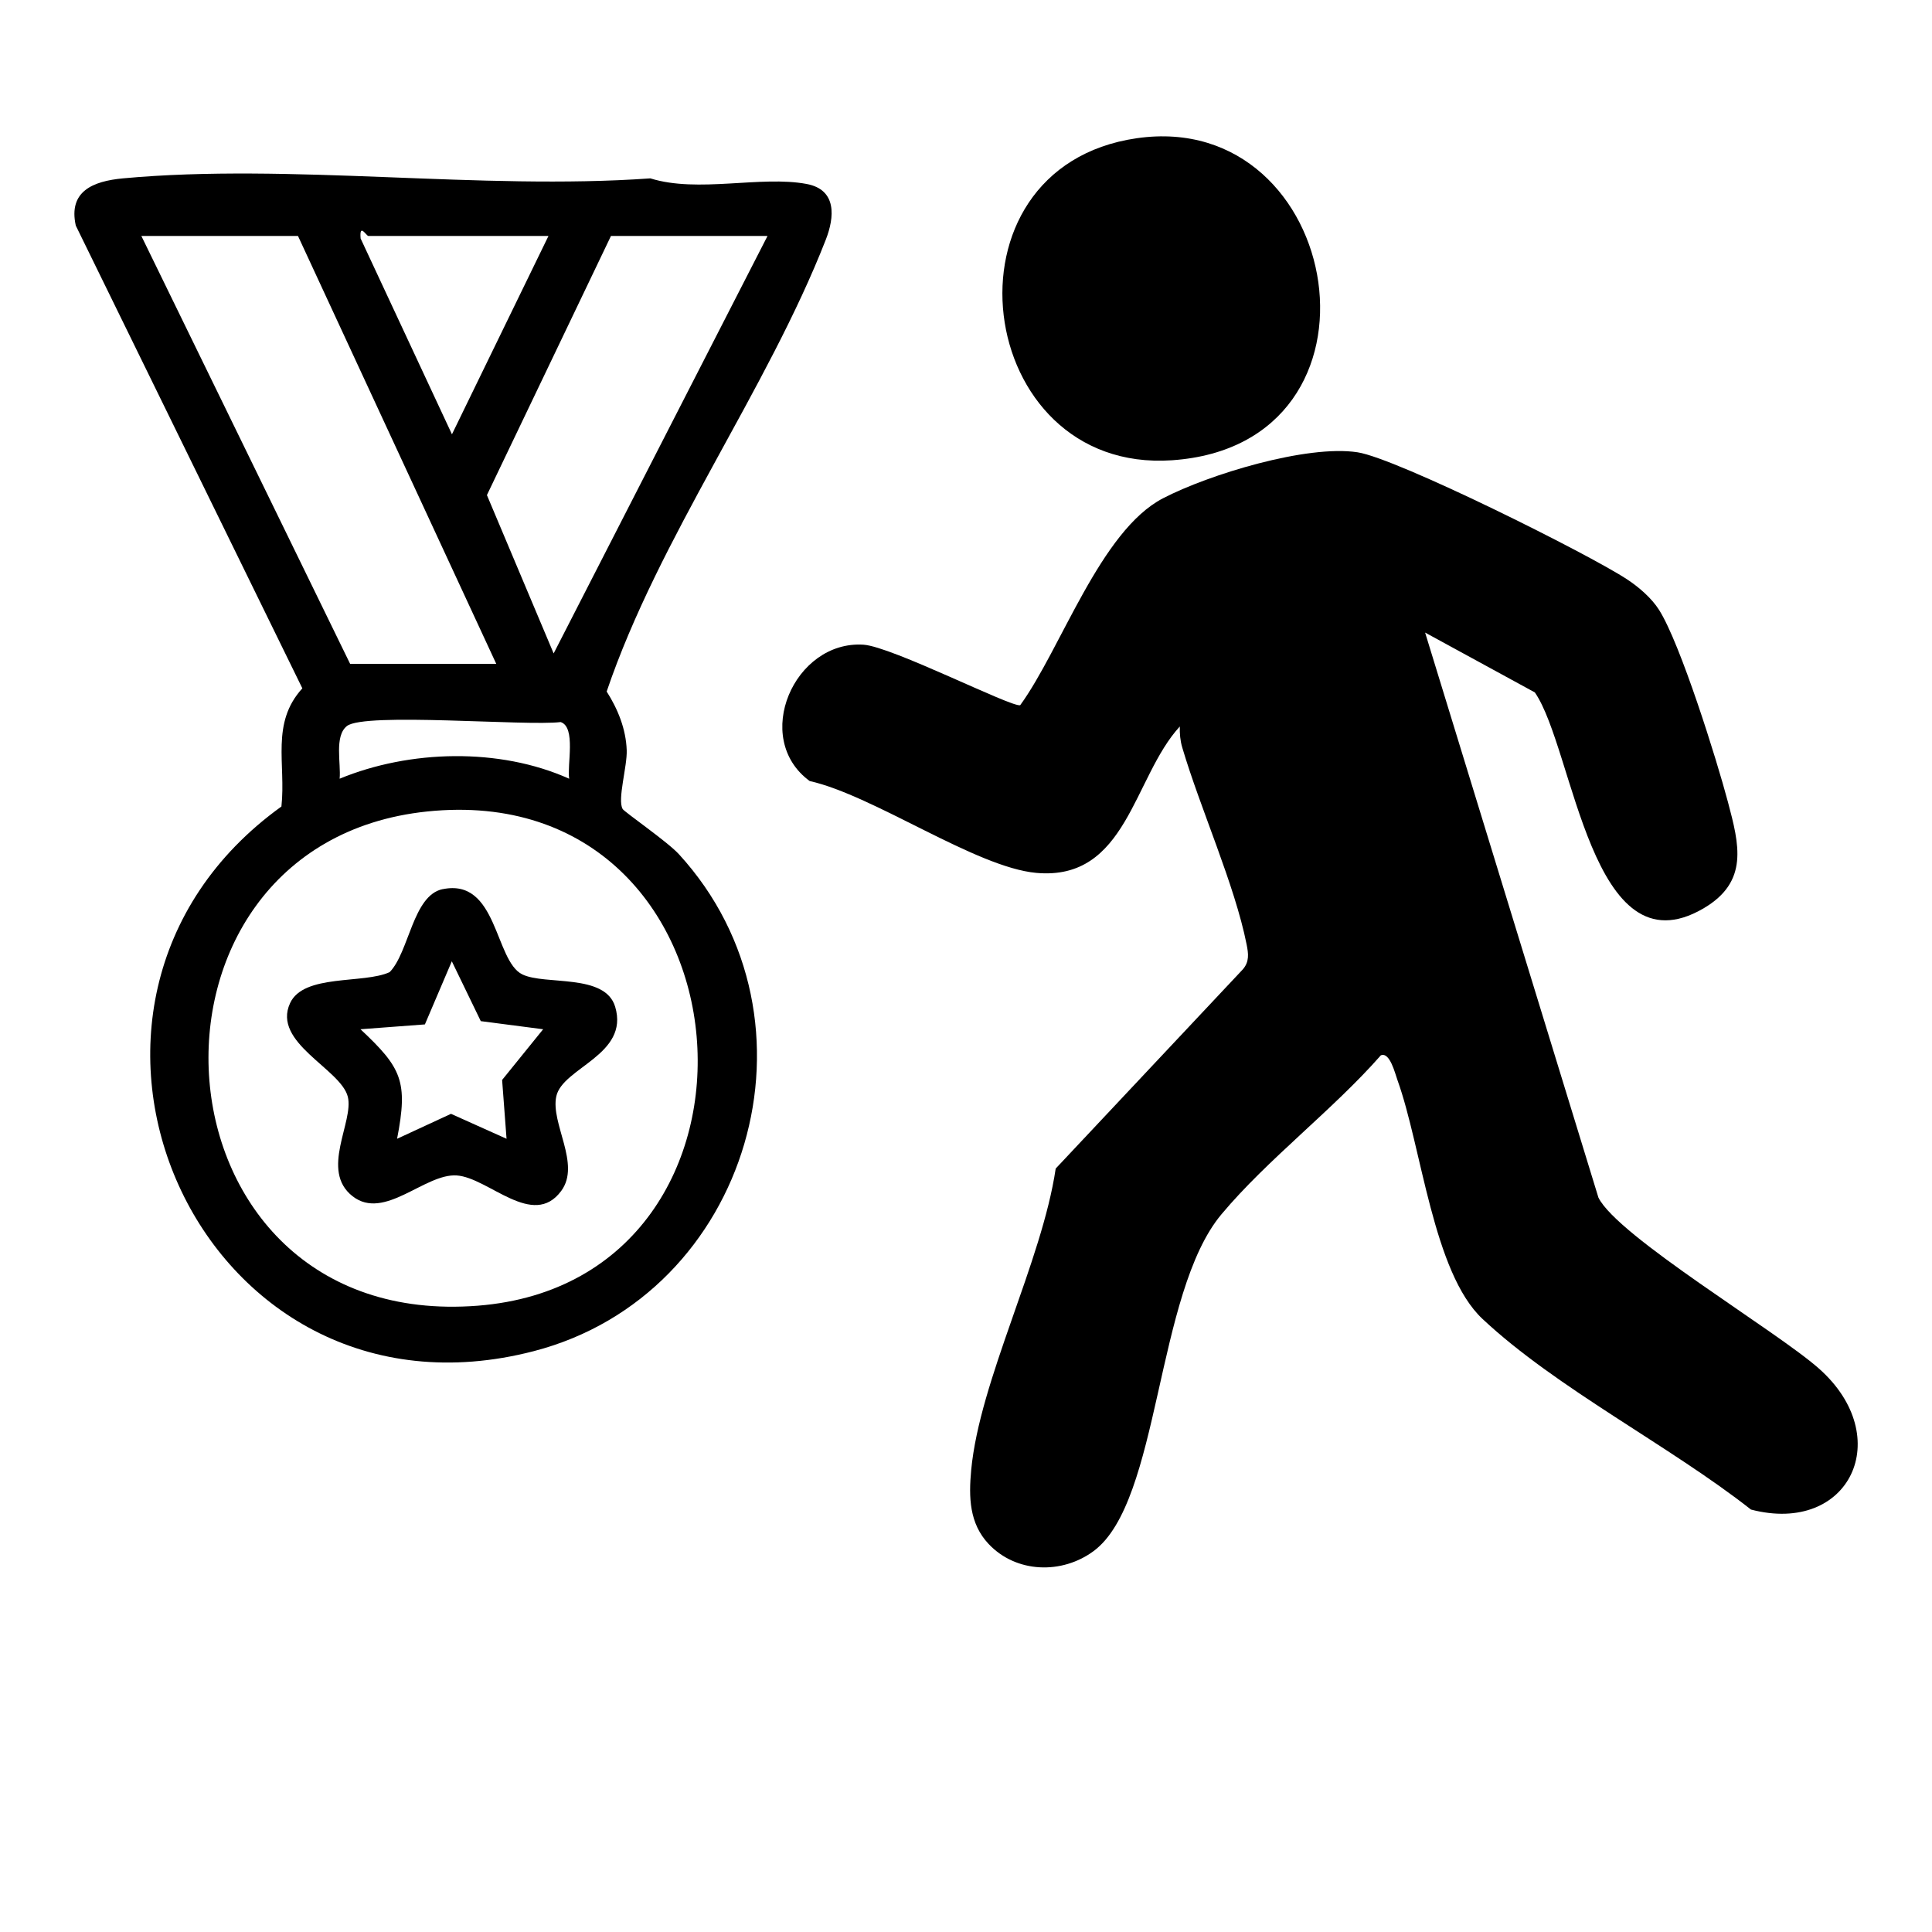 <?xml version="1.0" encoding="UTF-8"?>
<svg id="Ebene_1" data-name="Ebene 1" xmlns="http://www.w3.org/2000/svg" viewBox="0 0 283.46 283.46">
  <path d="M209.09,92.81l25.43,82.9c2.82,5.69,26.1,19.54,32.35,25.08,11.36,10.06,4.51,24.47-9.97,20.69-11.84-9.32-28.6-17.84-39.4-27.98-7.24-6.8-8.91-25.16-12.46-35.01-.35-.96-1.12-4.21-2.45-3.65-7.04,8.02-16.62,15.24-23.38,23.32-9.71,11.6-8.95,42.12-18.74,49.4-4.64,3.45-11.37,3.27-15.42-1.03-2.84-3.01-2.93-6.86-2.56-10.83,1.23-13.18,10.38-30.58,12.4-44.25l27.44-29.21c1-1.13.84-2.33.57-3.68-1.74-8.76-6.79-19.92-9.44-28.88-.3-1.01-.39-2.05-.36-3.09-6.86,7.47-7.73,22.68-21.05,21.48-8.87-.8-23.83-11.36-33.26-13.48-8.55-6.28-2.26-20.66,7.9-20,4.15.27,21.66,9.19,22.99,8.88,6.01-8.27,11.75-25.58,20.95-30.36,6.76-3.51,21.13-7.89,28.55-6.75,5.77.89,33.86,14.9,39.54,18.64,1.72,1.13,3.6,2.75,4.7,4.49,3.13,4.94,8.45,21.95,10.1,28.18s3.11,11.69-3.59,15.61c-16.5,9.65-18.99-23.37-24.74-31.69l-16.1-8.78Z"/>
  <path d="M91.34,118.68c.27.46,6.58,4.8,8.27,6.65,22.28,24.35,10.39,64.69-21.3,72.91C29.1,211.01.99,147.32,41.29,118.33c.68-6.28-1.6-12.22,3.07-17.34L11.12,33.1c-1.12-5.05,2.54-6.52,6.91-6.93,24.53-2.27,52.49,1.78,77.39,0,7,2.19,16.2-.44,22.92.82,4.5.84,4.09,4.91,2.83,8.15-8.63,22.1-24.48,43.68-32.16,66.32,1.64,2.57,2.83,5.5,2.94,8.61.09,2.36-1.39,7.25-.6,8.61ZM80.46,34.62h-26.41c-.31,0-1.34-1.97-1.14.37l13.4,28.73,14.16-29.1ZM43.71,34.62h-22.97l30.63,62.78h21.44l-29.09-62.78ZM112.61,34.62h-22.97l-18.2,38.02,9.79,23.23,31.38-61.25ZM83.51,114.25c-.33-1.98,1.03-7.57-1.25-8.31-5.03.62-28.76-1.46-31.36.58-1.88,1.48-.85,5.52-1.07,7.73,10.28-4.24,23.44-4.59,33.67,0ZM62.67,119.06c-45.99,4.78-41.68,76.37,7.44,72.51,46.7-3.68,41.37-77.58-7.44-72.51Z"/>
  <path d="M166.79,20.28c30.45-4.39,38.85,44.95,5.15,47.25-29.13,1.99-34.97-42.95-5.15-47.25Z"/>
  <path d="M64.94,130.46c8.08-1.67,7.62,10.51,11.69,12.5,3.33,1.63,12.16-.19,13.63,4.76,2.1,7.06-7.72,8.91-8.64,13.13-.87,3.97,3.63,9.93.73,13.87-4.15,5.65-10.67-1.94-15.34-2.26s-10.62,6.7-15.28,3.05c-4.82-3.77.22-10.93-.7-14.6-1.03-4.09-11.15-7.92-8.47-13.73,1.99-4.33,10.81-2.79,14.61-4.55,2.87-2.94,3.39-11.27,7.78-12.18ZM79.69,151.01l-9.15-1.19-4.25-8.78-3.95,9.26-9.45.71c6.03,5.66,7.01,7.62,5.37,16.07l7.91-3.66,8.15,3.66-.65-8.63,6.02-7.44Z"/>
</svg>